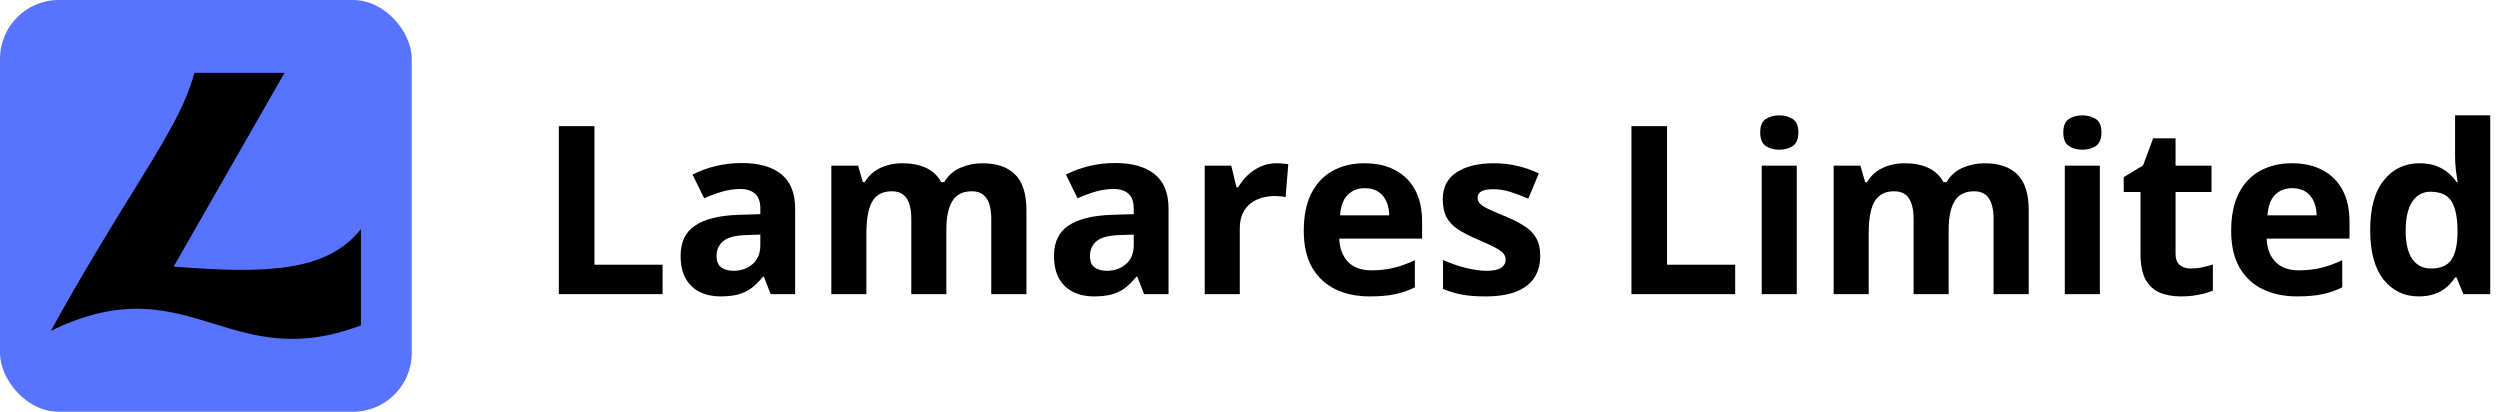 <svg width="170" height="28" viewBox="0 0 170 28" fill="none" xmlns="http://www.w3.org/2000/svg">
<rect width="28" height="28" rx="4" fill="#5873FD"/>
<path d="M13.217 4.956C12.605 7.274 11.184 9.572 9.001 13.102C7.506 15.521 5.653 18.519 3.457 22.498C8.35 20.111 11.417 21.054 14.521 22.009C17.357 22.882 20.224 23.764 24.543 22.123L24.543 15.582C22.215 18.492 18.142 18.626 11.807 18.128L19.346 4.956H13.217Z" fill="black"/>
<path d="M38 20V8.578H40.422V18H45.055V20H38Z" fill="black"/>
<path d="M50.438 11.086C51.609 11.086 52.508 11.341 53.133 11.852C53.758 12.362 54.07 13.138 54.07 14.18V20H52.406L51.945 18.812H51.883C51.633 19.125 51.378 19.38 51.117 19.578C50.857 19.776 50.557 19.922 50.219 20.016C49.88 20.109 49.469 20.156 48.984 20.156C48.469 20.156 48.005 20.057 47.594 19.859C47.188 19.662 46.867 19.359 46.633 18.953C46.398 18.542 46.281 18.021 46.281 17.391C46.281 16.463 46.607 15.781 47.258 15.344C47.909 14.901 48.885 14.656 50.188 14.609L51.703 14.562V14.18C51.703 13.721 51.583 13.385 51.344 13.172C51.104 12.958 50.771 12.852 50.344 12.852C49.922 12.852 49.508 12.912 49.102 13.031C48.695 13.151 48.289 13.302 47.883 13.484L47.094 11.875C47.557 11.63 48.075 11.438 48.648 11.297C49.227 11.156 49.823 11.086 50.438 11.086ZM51.703 15.953L50.781 15.984C50.01 16.005 49.474 16.143 49.172 16.398C48.875 16.654 48.727 16.99 48.727 17.406C48.727 17.771 48.833 18.031 49.047 18.188C49.26 18.338 49.539 18.414 49.883 18.414C50.393 18.414 50.823 18.263 51.172 17.961C51.526 17.659 51.703 17.229 51.703 16.672V15.953Z" fill="black"/>
<path d="M66.789 11.102C67.779 11.102 68.526 11.357 69.031 11.867C69.542 12.372 69.797 13.185 69.797 14.305V20H67.406V14.898C67.406 14.273 67.299 13.802 67.086 13.484C66.872 13.167 66.542 13.008 66.094 13.008C65.463 13.008 65.016 13.234 64.75 13.688C64.484 14.135 64.352 14.779 64.352 15.617V20H61.969V14.898C61.969 14.482 61.922 14.133 61.828 13.852C61.734 13.57 61.591 13.359 61.398 13.219C61.206 13.078 60.958 13.008 60.656 13.008C60.214 13.008 59.865 13.12 59.609 13.344C59.359 13.562 59.18 13.888 59.07 14.32C58.966 14.747 58.914 15.271 58.914 15.891V20H56.531V11.266H58.352L58.672 12.383H58.805C58.982 12.081 59.203 11.836 59.469 11.648C59.74 11.461 60.036 11.323 60.359 11.234C60.682 11.146 61.01 11.102 61.344 11.102C61.984 11.102 62.526 11.206 62.969 11.414C63.417 11.622 63.76 11.945 64 12.383H64.211C64.471 11.935 64.838 11.609 65.312 11.406C65.792 11.203 66.284 11.102 66.789 11.102Z" fill="black"/>
<path d="M75.828 11.086C77 11.086 77.898 11.341 78.523 11.852C79.148 12.362 79.461 13.138 79.461 14.18V20H77.797L77.336 18.812H77.273C77.023 19.125 76.768 19.38 76.508 19.578C76.247 19.776 75.948 19.922 75.609 20.016C75.271 20.109 74.859 20.156 74.375 20.156C73.859 20.156 73.396 20.057 72.984 19.859C72.578 19.662 72.258 19.359 72.023 18.953C71.789 18.542 71.672 18.021 71.672 17.391C71.672 16.463 71.997 15.781 72.648 15.344C73.299 14.901 74.276 14.656 75.578 14.609L77.094 14.562V14.18C77.094 13.721 76.974 13.385 76.734 13.172C76.495 12.958 76.162 12.852 75.734 12.852C75.312 12.852 74.898 12.912 74.492 13.031C74.086 13.151 73.68 13.302 73.273 13.484L72.484 11.875C72.948 11.63 73.466 11.438 74.039 11.297C74.617 11.156 75.213 11.086 75.828 11.086ZM77.094 15.953L76.172 15.984C75.401 16.005 74.865 16.143 74.562 16.398C74.266 16.654 74.117 16.99 74.117 17.406C74.117 17.771 74.224 18.031 74.438 18.188C74.651 18.338 74.93 18.414 75.273 18.414C75.784 18.414 76.213 18.263 76.562 17.961C76.917 17.659 77.094 17.229 77.094 16.672V15.953Z" fill="black"/>
<path d="M86.797 11.102C86.917 11.102 87.055 11.109 87.211 11.125C87.372 11.135 87.503 11.151 87.602 11.172L87.422 13.406C87.344 13.38 87.232 13.362 87.086 13.352C86.945 13.336 86.823 13.328 86.719 13.328C86.412 13.328 86.112 13.367 85.82 13.445C85.534 13.523 85.276 13.651 85.047 13.828C84.818 14 84.635 14.229 84.5 14.516C84.37 14.797 84.305 15.143 84.305 15.555V20H81.922V11.266H83.727L84.078 12.734H84.195C84.367 12.438 84.581 12.167 84.836 11.922C85.096 11.672 85.391 11.474 85.719 11.328C86.052 11.177 86.412 11.102 86.797 11.102Z" fill="black"/>
<path d="M92.789 11.102C93.596 11.102 94.292 11.258 94.875 11.57C95.458 11.878 95.909 12.325 96.227 12.914C96.544 13.503 96.703 14.221 96.703 15.07V16.227H91.07C91.096 16.898 91.297 17.427 91.672 17.812C92.052 18.193 92.578 18.383 93.25 18.383C93.807 18.383 94.318 18.326 94.781 18.211C95.245 18.096 95.721 17.924 96.211 17.695V19.539C95.779 19.753 95.326 19.909 94.852 20.008C94.383 20.107 93.812 20.156 93.141 20.156C92.266 20.156 91.49 19.995 90.812 19.672C90.141 19.349 89.612 18.857 89.227 18.195C88.846 17.534 88.656 16.701 88.656 15.695C88.656 14.675 88.828 13.825 89.172 13.148C89.521 12.466 90.005 11.956 90.625 11.617C91.245 11.273 91.966 11.102 92.789 11.102ZM92.805 12.797C92.341 12.797 91.956 12.945 91.648 13.242C91.346 13.539 91.172 14.005 91.125 14.641H94.469C94.463 14.287 94.398 13.971 94.273 13.695C94.154 13.419 93.971 13.2 93.727 13.039C93.487 12.878 93.18 12.797 92.805 12.797Z" fill="black"/>
<path d="M104.734 17.406C104.734 18 104.594 18.503 104.312 18.914C104.036 19.32 103.622 19.63 103.07 19.844C102.518 20.052 101.831 20.156 101.008 20.156C100.398 20.156 99.875 20.117 99.438 20.039C99.005 19.961 98.568 19.831 98.125 19.648V17.68C98.599 17.893 99.107 18.07 99.648 18.211C100.195 18.346 100.674 18.414 101.086 18.414C101.549 18.414 101.88 18.346 102.078 18.211C102.281 18.07 102.383 17.888 102.383 17.664C102.383 17.518 102.341 17.388 102.258 17.273C102.18 17.154 102.008 17.021 101.742 16.875C101.477 16.724 101.06 16.529 100.492 16.289C99.945 16.06 99.495 15.828 99.141 15.594C98.792 15.359 98.531 15.083 98.359 14.766C98.193 14.443 98.109 14.034 98.109 13.539C98.109 12.732 98.422 12.125 99.047 11.719C99.677 11.307 100.518 11.102 101.57 11.102C102.112 11.102 102.628 11.156 103.117 11.266C103.612 11.375 104.12 11.55 104.641 11.789L103.922 13.508C103.49 13.32 103.081 13.167 102.695 13.047C102.315 12.927 101.927 12.867 101.531 12.867C101.182 12.867 100.919 12.914 100.742 13.008C100.565 13.102 100.477 13.245 100.477 13.438C100.477 13.578 100.521 13.703 100.609 13.812C100.703 13.922 100.88 14.044 101.141 14.18C101.406 14.31 101.794 14.479 102.305 14.688C102.799 14.891 103.229 15.104 103.594 15.328C103.958 15.547 104.24 15.82 104.438 16.148C104.635 16.471 104.734 16.891 104.734 17.406Z" fill="black"/>
<path d="M110.938 20V8.578H113.359V18H117.992V20H110.938Z" fill="black"/>
<path d="M122.18 11.266V20H119.797V11.266H122.18ZM120.992 7.844C121.346 7.844 121.651 7.927 121.906 8.094C122.161 8.255 122.289 8.56 122.289 9.008C122.289 9.451 122.161 9.758 121.906 9.93C121.651 10.096 121.346 10.18 120.992 10.18C120.633 10.18 120.326 10.096 120.07 9.93C119.82 9.758 119.695 9.451 119.695 9.008C119.695 8.56 119.82 8.255 120.07 8.094C120.326 7.927 120.633 7.844 120.992 7.844Z" fill="black"/>
<path d="M134.945 11.102C135.935 11.102 136.682 11.357 137.188 11.867C137.698 12.372 137.953 13.185 137.953 14.305V20H135.562V14.898C135.562 14.273 135.456 13.802 135.242 13.484C135.029 13.167 134.698 13.008 134.25 13.008C133.62 13.008 133.172 13.234 132.906 13.688C132.641 14.135 132.508 14.779 132.508 15.617V20H130.125V14.898C130.125 14.482 130.078 14.133 129.984 13.852C129.891 13.57 129.747 13.359 129.555 13.219C129.362 13.078 129.115 13.008 128.812 13.008C128.37 13.008 128.021 13.12 127.766 13.344C127.516 13.562 127.336 13.888 127.227 14.32C127.122 14.747 127.07 15.271 127.07 15.891V20H124.688V11.266H126.508L126.828 12.383H126.961C127.138 12.081 127.359 11.836 127.625 11.648C127.896 11.461 128.193 11.323 128.516 11.234C128.839 11.146 129.167 11.102 129.5 11.102C130.141 11.102 130.682 11.206 131.125 11.414C131.573 11.622 131.917 11.945 132.156 12.383H132.367C132.628 11.935 132.995 11.609 133.469 11.406C133.948 11.203 134.44 11.102 134.945 11.102Z" fill="black"/>
<path d="M142.789 11.266V20H140.406V11.266H142.789ZM141.602 7.844C141.956 7.844 142.26 7.927 142.516 8.094C142.771 8.255 142.898 8.56 142.898 9.008C142.898 9.451 142.771 9.758 142.516 9.93C142.26 10.096 141.956 10.18 141.602 10.18C141.242 10.18 140.935 10.096 140.68 9.93C140.43 9.758 140.305 9.451 140.305 9.008C140.305 8.56 140.43 8.255 140.68 8.094C140.935 7.927 141.242 7.844 141.602 7.844Z" fill="black"/>
<path d="M148.977 18.258C149.237 18.258 149.49 18.232 149.734 18.18C149.984 18.128 150.232 18.062 150.477 17.984V19.758C150.221 19.872 149.904 19.966 149.523 20.039C149.148 20.117 148.737 20.156 148.289 20.156C147.768 20.156 147.299 20.073 146.883 19.906C146.471 19.734 146.146 19.44 145.906 19.023C145.672 18.602 145.555 18.016 145.555 17.266V13.055H144.414V12.047L145.727 11.25L146.414 9.406H147.938V11.266H150.383V13.055H147.938V17.266C147.938 17.599 148.031 17.849 148.219 18.016C148.411 18.177 148.664 18.258 148.977 18.258Z" fill="black"/>
<path d="M155.852 11.102C156.659 11.102 157.354 11.258 157.938 11.57C158.521 11.878 158.971 12.325 159.289 12.914C159.607 13.503 159.766 14.221 159.766 15.07V16.227H154.133C154.159 16.898 154.359 17.427 154.734 17.812C155.115 18.193 155.641 18.383 156.312 18.383C156.87 18.383 157.38 18.326 157.844 18.211C158.307 18.096 158.784 17.924 159.273 17.695V19.539C158.841 19.753 158.388 19.909 157.914 20.008C157.445 20.107 156.875 20.156 156.203 20.156C155.328 20.156 154.552 19.995 153.875 19.672C153.203 19.349 152.674 18.857 152.289 18.195C151.909 17.534 151.719 16.701 151.719 15.695C151.719 14.675 151.891 13.825 152.234 13.148C152.583 12.466 153.068 11.956 153.688 11.617C154.307 11.273 155.029 11.102 155.852 11.102ZM155.867 12.797C155.404 12.797 155.018 12.945 154.711 13.242C154.409 13.539 154.234 14.005 154.188 14.641H157.531C157.526 14.287 157.461 13.971 157.336 13.695C157.216 13.419 157.034 13.2 156.789 13.039C156.549 12.878 156.242 12.797 155.867 12.797Z" fill="black"/>
<path d="M164.469 20.156C163.495 20.156 162.701 19.776 162.086 19.016C161.477 18.25 161.172 17.128 161.172 15.648C161.172 14.154 161.482 13.023 162.102 12.258C162.721 11.487 163.531 11.102 164.531 11.102C164.948 11.102 165.315 11.159 165.633 11.273C165.951 11.388 166.224 11.542 166.453 11.734C166.688 11.927 166.885 12.143 167.047 12.383H167.125C167.094 12.216 167.055 11.971 167.008 11.648C166.966 11.32 166.945 10.984 166.945 10.641V7.844H169.336V20H167.508L167.047 18.867H166.945C166.794 19.107 166.604 19.326 166.375 19.523C166.151 19.716 165.883 19.87 165.57 19.984C165.258 20.099 164.891 20.156 164.469 20.156ZM165.305 18.258C165.956 18.258 166.414 18.065 166.68 17.68C166.951 17.289 167.094 16.703 167.109 15.922V15.664C167.109 14.815 166.979 14.167 166.719 13.719C166.458 13.266 165.974 13.039 165.266 13.039C164.74 13.039 164.328 13.266 164.031 13.719C163.734 14.172 163.586 14.825 163.586 15.68C163.586 16.534 163.734 17.177 164.031 17.609C164.333 18.042 164.758 18.258 165.305 18.258Z" fill="black"/>
</svg>
